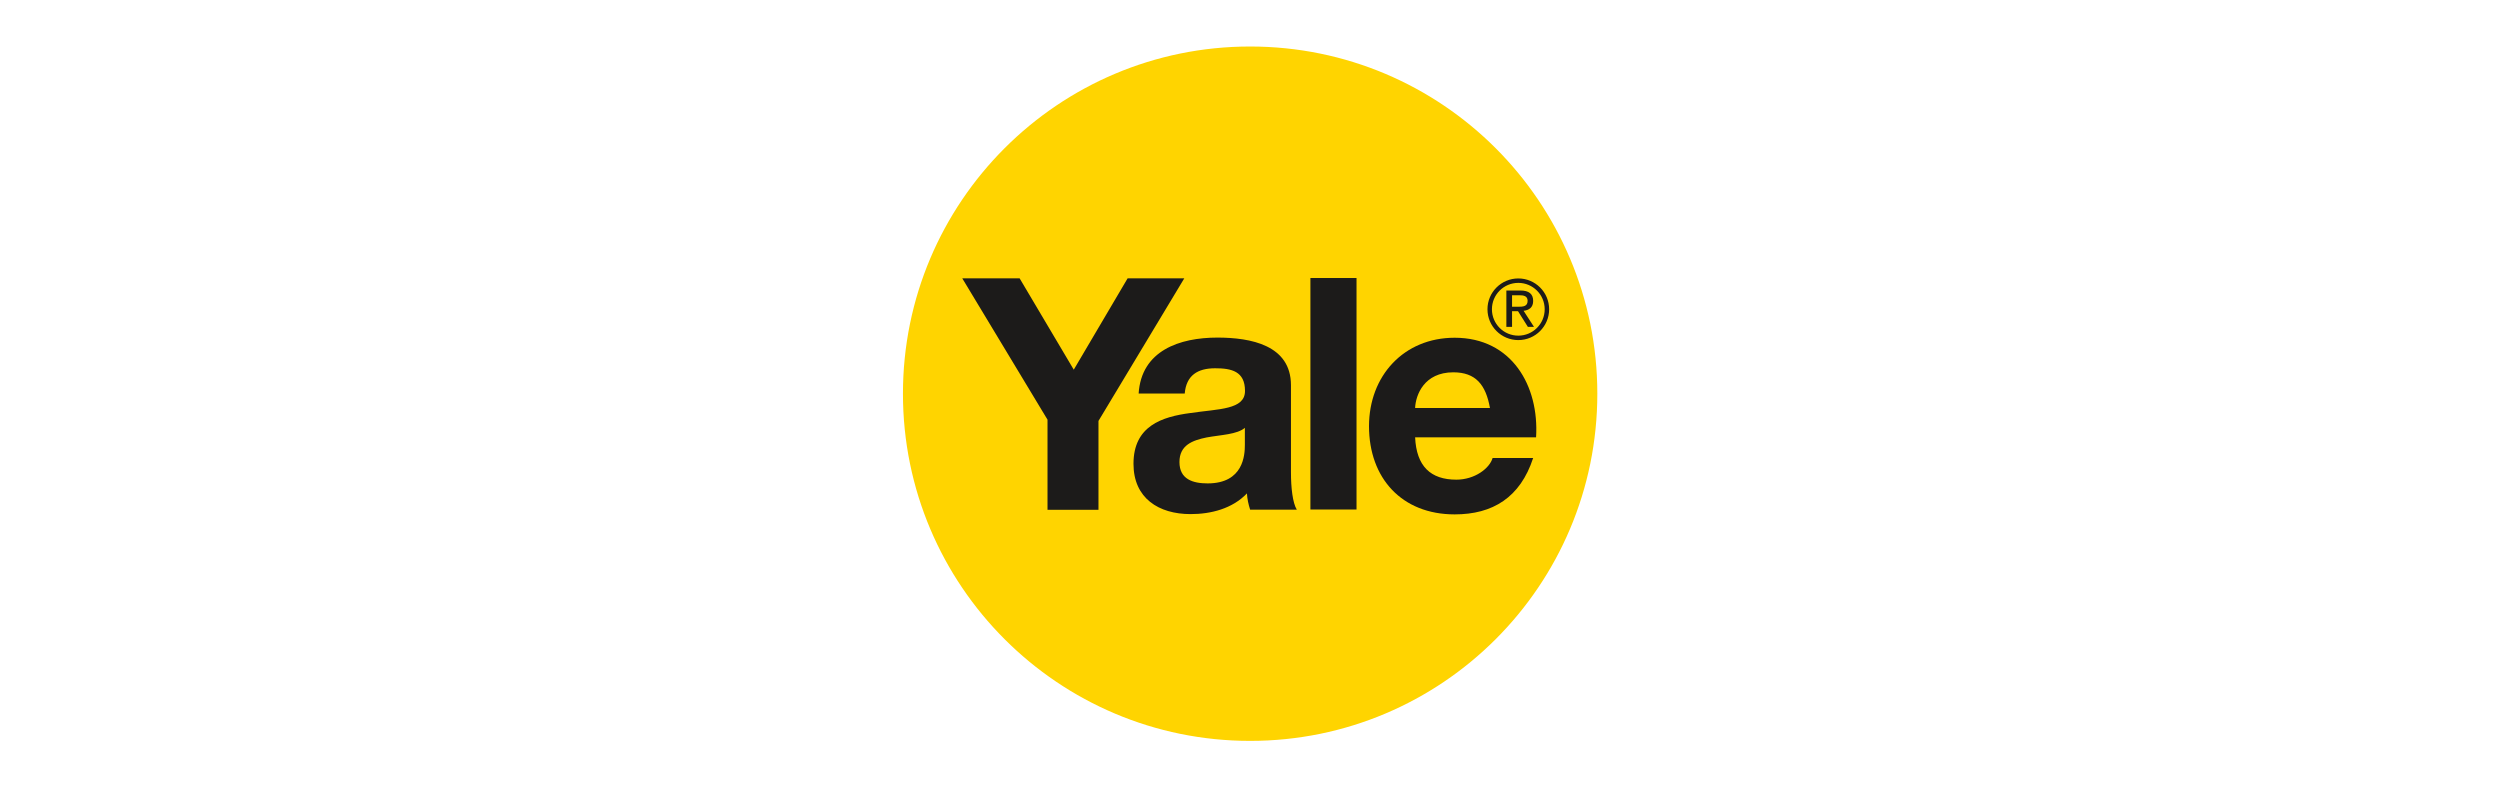 <svg width="200" height="63" viewBox="0 0 200 63" fill="none" xmlns="http://www.w3.org/2000/svg">
<path d="M127.786 31.496C127.786 46.839 115.354 59.271 100.011 59.271C84.668 59.271 72.236 46.839 72.236 31.496C72.236 16.153 84.668 3.721 100.011 3.721C115.354 3.721 127.786 16.153 127.786 31.496Z" fill="#FFD400"/>
<path d="M83.801 33.574L76.98 22.264H81.568L85.901 29.574L90.211 22.264H94.744L87.878 33.674V40.784H83.801V33.574Z" fill="#1C1B1A"/>
<path d="M91.09 31.495C91.301 28.04 94.378 27.007 97.389 27.007C100.055 27.007 103.277 27.607 103.277 30.818V37.795C103.277 39.017 103.411 40.228 103.744 40.772H100.011C99.878 40.361 99.778 39.917 99.755 39.472C98.589 40.694 96.878 41.128 95.245 41.128C92.701 41.128 90.679 39.861 90.679 37.106C90.679 34.073 92.956 33.34 95.245 33.04C97.5 32.706 99.6 32.784 99.6 31.273C99.6 29.696 98.511 29.462 97.211 29.462C95.811 29.462 94.9 30.029 94.778 31.484H91.09V31.495ZM99.6 34.217C98.978 34.762 97.678 34.784 96.534 34.995C95.389 35.228 94.356 35.617 94.356 36.962C94.356 38.339 95.423 38.672 96.611 38.672C99.489 38.672 99.589 36.384 99.589 35.584V34.217H99.6Z" fill="#1C1B1A"/>
<path d="M108.522 22.241H104.833V40.761H108.522V22.241Z" fill="#1C1B1A"/>
<path d="M113.209 34.973C113.309 37.306 114.453 38.373 116.509 38.373C117.986 38.373 119.175 37.462 119.408 36.64H122.652C121.619 39.806 119.408 41.151 116.375 41.151C112.142 41.151 109.521 38.251 109.521 34.096C109.521 30.074 112.298 27.019 116.375 27.019C120.942 27.019 123.141 30.863 122.886 34.985H113.209V34.973ZM119.197 32.64C118.864 30.774 118.053 29.785 116.264 29.785C113.931 29.785 113.253 31.596 113.209 32.64H119.197Z" fill="#1C1B1A"/>
<path d="M120.509 23.241H121.631C122.32 23.241 122.653 23.519 122.653 24.075C122.653 24.597 122.32 24.819 121.886 24.863L122.72 26.152H122.231L121.442 24.897H120.964V26.152H120.509V23.241ZM120.964 24.541H121.442C121.842 24.541 122.209 24.519 122.209 24.064C122.209 23.675 121.875 23.619 121.564 23.619H120.964V24.541Z" fill="#1C1B1A"/>
<path d="M118.998 24.741C118.998 26.108 120.109 27.207 121.464 27.207C122.831 27.207 123.931 26.096 123.931 24.741C123.931 23.375 122.82 22.275 121.464 22.275C120.109 22.275 118.998 23.375 118.998 24.741ZM119.354 24.741C119.354 23.575 120.298 22.63 121.464 22.63C122.631 22.63 123.575 23.575 123.575 24.741C123.575 25.908 122.631 26.852 121.464 26.852C120.298 26.852 119.354 25.908 119.354 24.741Z" fill="#1C1B1A"/>
</svg>
